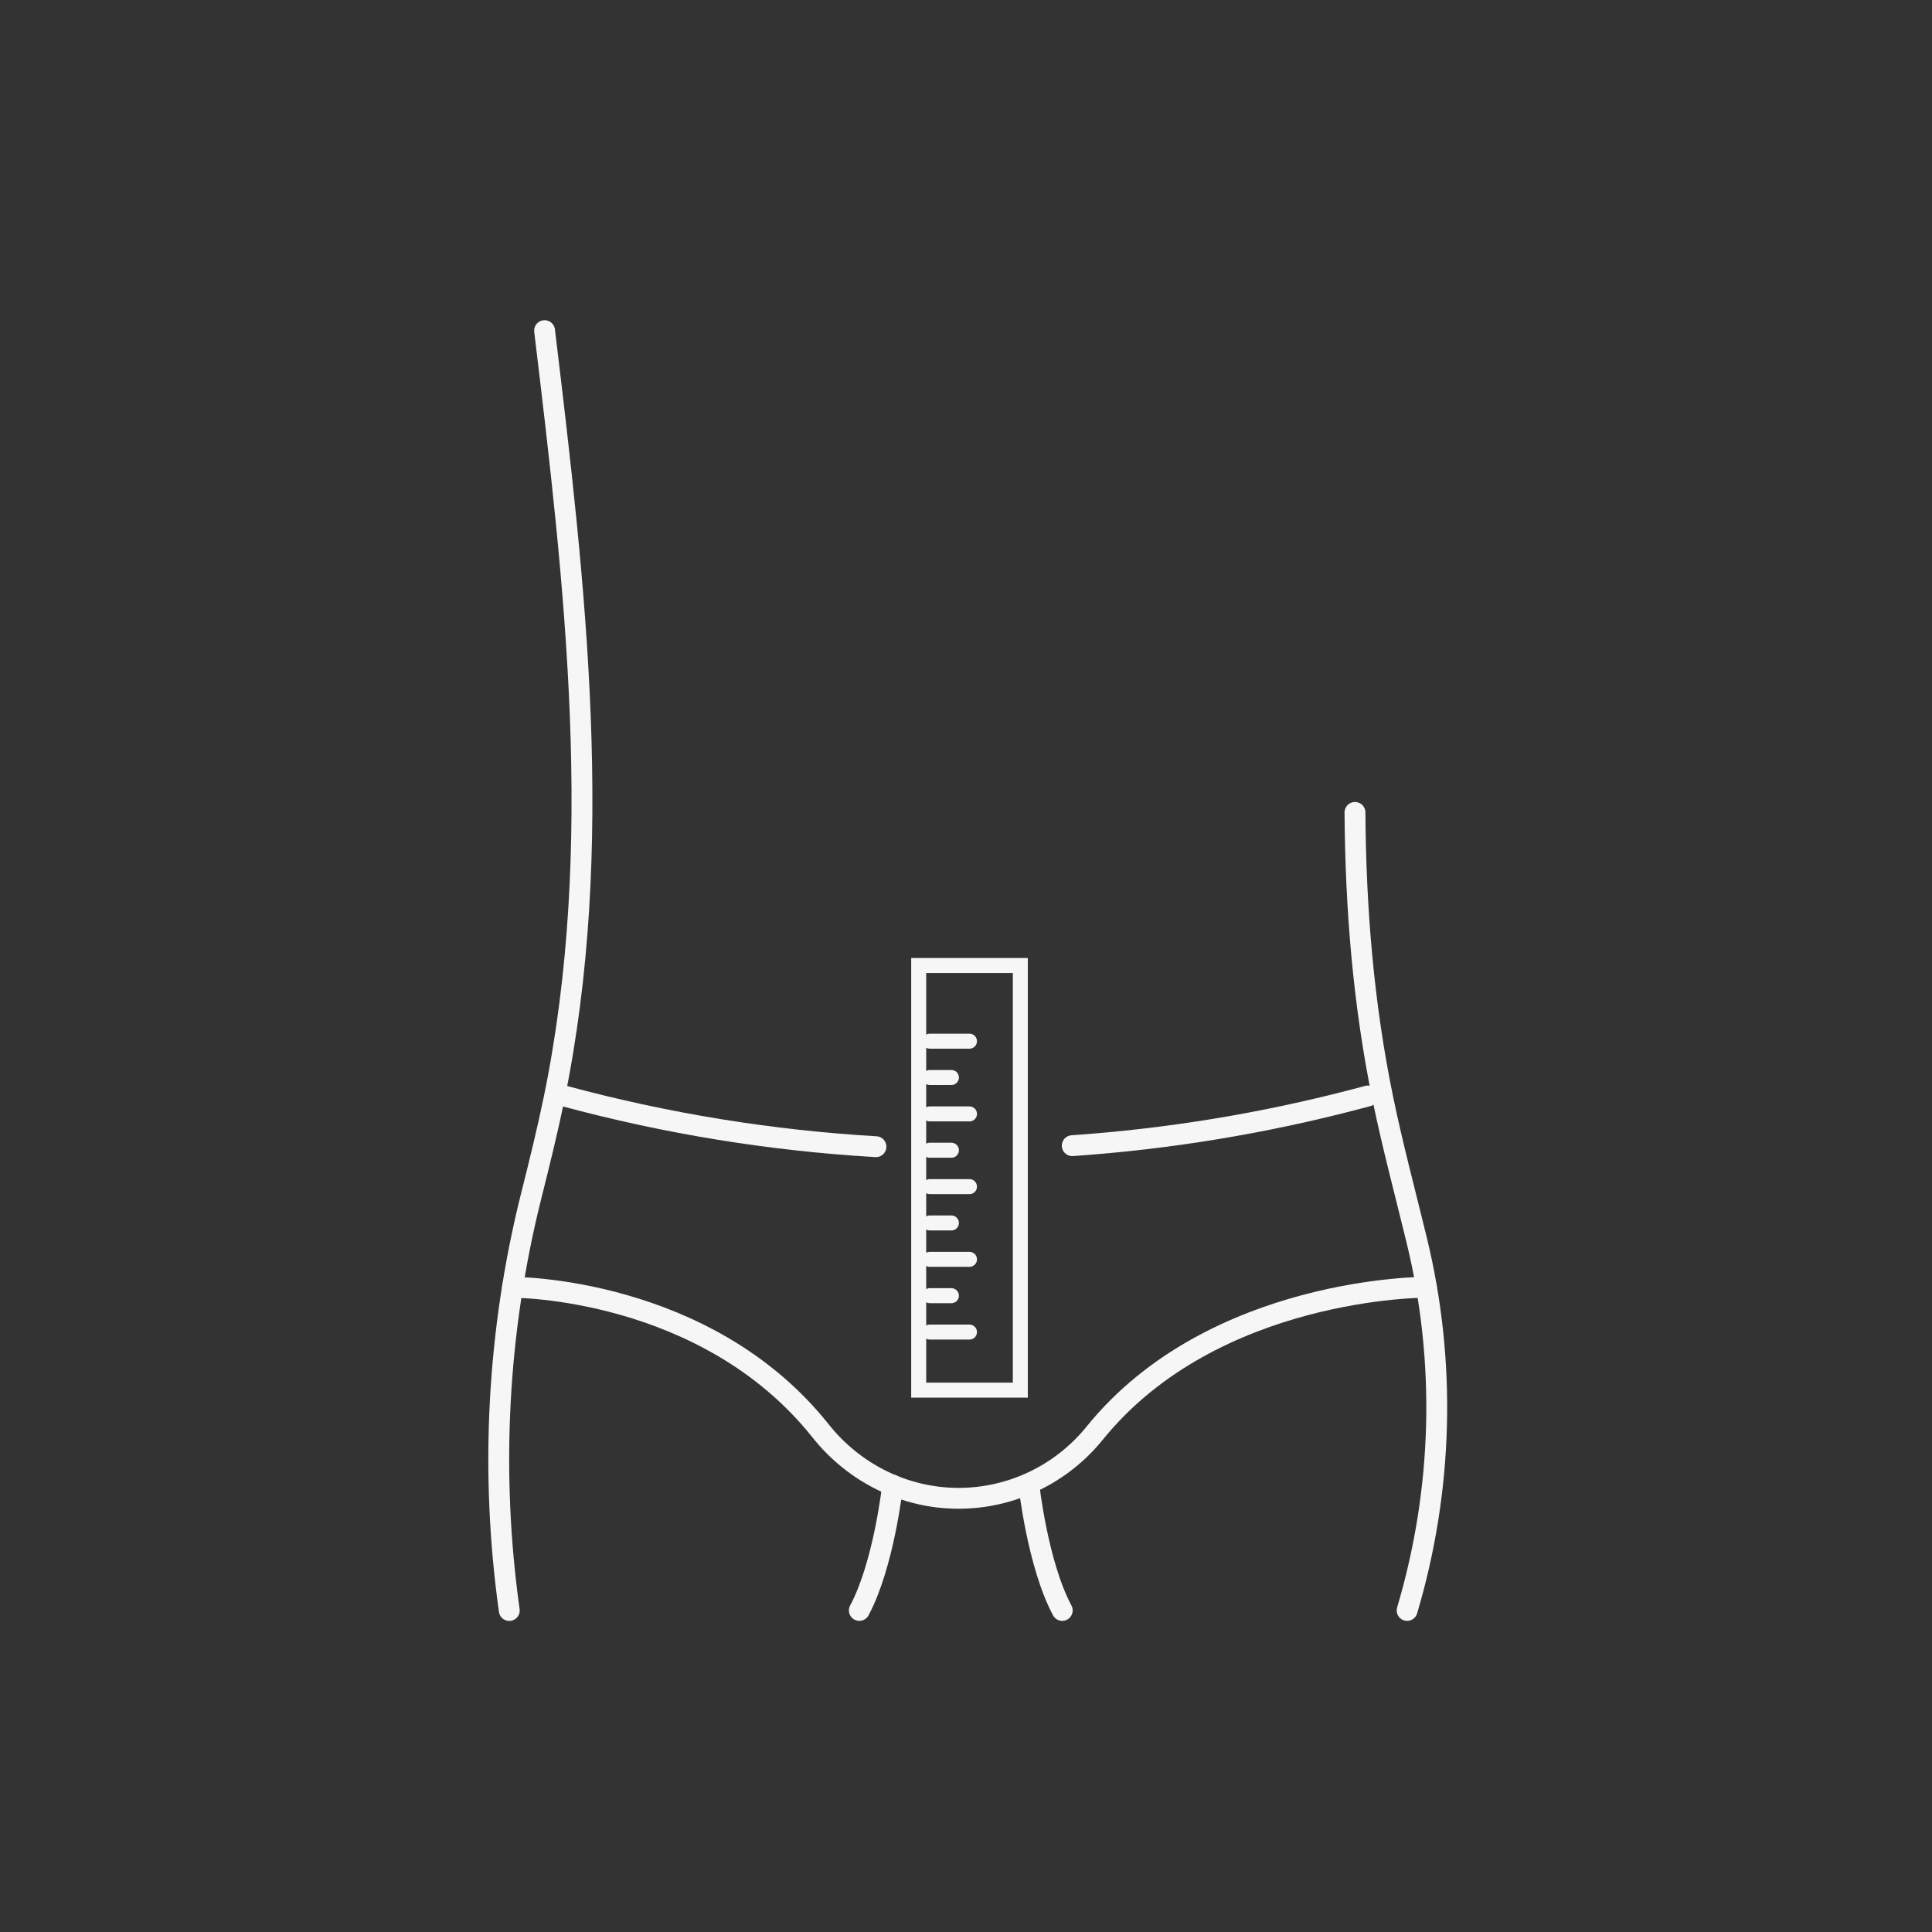 <svg xmlns="http://www.w3.org/2000/svg" id="Modo_de_isolamento" viewBox="0 0 283.46 283.46"><rect x="0" y="0" width="283.46" height="283.46" fill="#333333" stroke="none"/><path d="M206.45,236.28h0c5.26-17.68,5.77-36.43,1.4-54.35-1.68-6.9-3.52-13.78-4.95-20.69-2.86-13.87-4.01-27.92-4.1-42.04" style="fill:none; stroke:#f6f6f6; stroke-linecap:round; stroke-miterlimit:10; stroke-width:3.06px;"></path><path d="M79.9,48.51c4.51,37.49,9,75.76,1.38,112.74-.98,4.74-2.15,9.47-3.34,14.2-4.98,19.88-6.06,40.54-3.22,60.84h0" style="fill:none; stroke:#f6f6f6; stroke-linecap:round; stroke-miterlimit:10; stroke-width:3.06px;"></path><path d="M157.32,168.09c14.09-.97,28.11-3.27,41.87-6.89l1.5-.4" style="fill:none; stroke:#f6f6f6; stroke-linecap:round; stroke-miterlimit:10; stroke-width:3.06px;"></path><path d="M82.77,160.8h0c15.02,4.06,30.35,6.54,45.75,7.44" style="fill:none; stroke:#f6f6f6; stroke-linecap:round; stroke-miterlimit:10; stroke-width:3.06px;"></path><path d="M209.28,188.86s-31.24-.14-48.67,21.41c-4.88,6.03-12.21,9.56-19.97,9.56h0c-7.91,0-15.32-3.7-20.24-9.89-16.87-21.21-45.21-21.07-45.21-21.07" style="fill:none; stroke:#f6f6f6; stroke-linecap:round; stroke-miterlimit:10; stroke-width:3.06px;"></path><path d="M130.97,217.9s-1.28,11.64-4.89,18.38" style="fill:none; stroke:#f6f6f6; stroke-linecap:round; stroke-miterlimit:10; stroke-width:3.06px;"></path><path d="M150.96,217.9s1.28,11.64,4.89,18.38" style="fill:none; stroke:#f6f6f6; stroke-linecap:round; stroke-miterlimit:10; stroke-width:3.06px;"></path><g><line x1="136.41" y1="195.44" x2="142.24" y2="195.44" style="fill:none; stroke:#f6f6f6; stroke-linecap:round; stroke-miterlimit:10; stroke-width:2.2px;"></line><line x1="136.41" y1="190.1" x2="139.59" y2="190.1" style="fill:none; stroke:#f6f6f6; stroke-linecap:round; stroke-miterlimit:10; stroke-width:2.2px;"></line><line x1="142.24" y1="184.77" x2="136.41" y2="184.77" style="fill:none; stroke:#f6f6f6; stroke-linecap:round; stroke-miterlimit:10; stroke-width:2.2px;"></line><line x1="136.41" y1="179.43" x2="139.59" y2="179.43" style="fill:none; stroke:#f6f6f6; stroke-linecap:round; stroke-miterlimit:10; stroke-width:2.2px;"></line><line x1="142.24" y1="174.1" x2="136.41" y2="174.1" style="fill:none; stroke:#f6f6f6; stroke-linecap:round; stroke-miterlimit:10; stroke-width:2.2px;"></line><line x1="136.41" y1="168.76" x2="139.59" y2="168.76" style="fill:none; stroke:#f6f6f6; stroke-linecap:round; stroke-miterlimit:10; stroke-width:2.2px;"></line><line x1="142.24" y1="163.43" x2="136.41" y2="163.43" style="fill:none; stroke:#f6f6f6; stroke-linecap:round; stroke-miterlimit:10; stroke-width:2.2px;"></line><line x1="136.41" y1="158.09" x2="139.59" y2="158.09" style="fill:none; stroke:#f6f6f6; stroke-linecap:round; stroke-miterlimit:10; stroke-width:2.2px;"></line><line x1="142.24" y1="152.76" x2="136.41" y2="152.76" style="fill:none; stroke:#f6f6f6; stroke-linecap:round; stroke-miterlimit:10; stroke-width:2.2px;"></line></g><rect x="134.79" y="141.66" width="14.91" height="62.3" style="fill:none; stroke:#f6f6f6; stroke-linecap:round; stroke-miterlimit:10; stroke-width:2.2px;"></rect></svg>